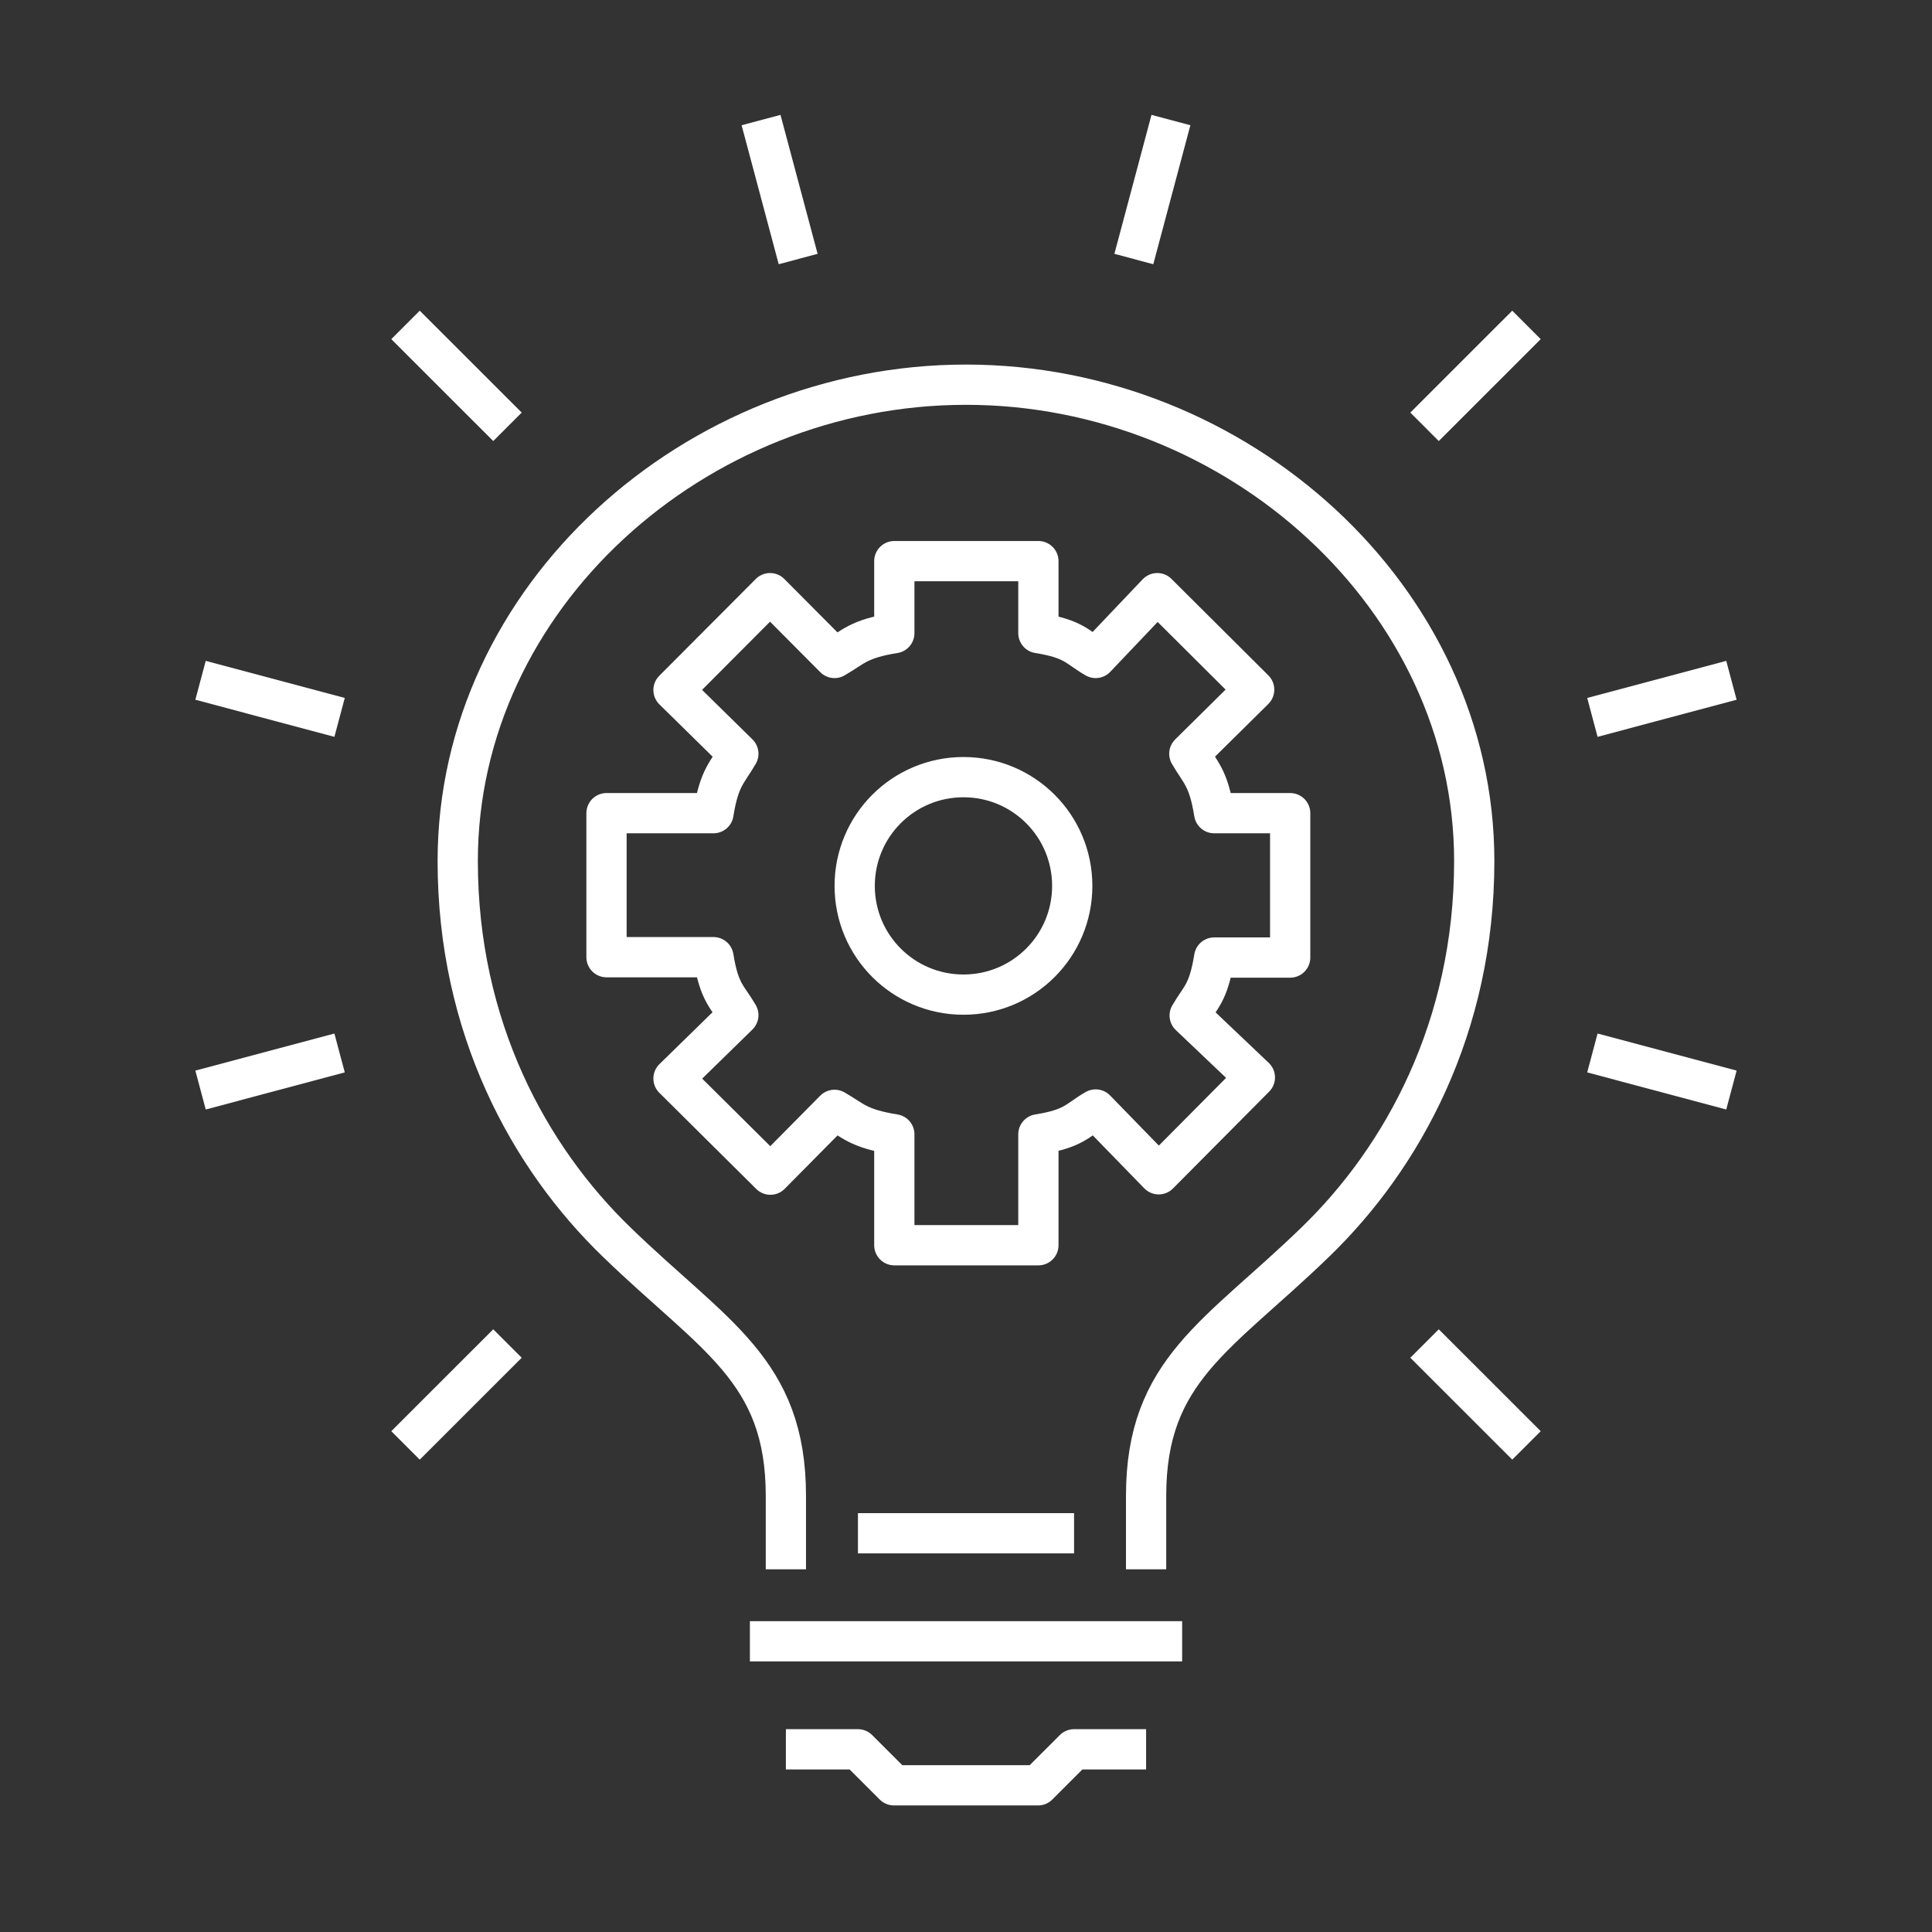 <?xml version="1.0" encoding="UTF-8"?> <svg xmlns="http://www.w3.org/2000/svg" width="96" height="96" viewBox="0 0 96 96" fill="none"><rect x="0" y="0" width="96" height="96" fill="#333333" stroke="none"/><g clip-path="url(#clip0_7408_537995)"><path d="M64.108 47.562V40.406H60.332C60.045 38.616 59.634 38.384 59.097 37.453L62.319 34.269L57.504 29.474L54.443 32.694C53.512 32.158 53.387 31.746 51.597 31.46V27.882H44.438V31.46C42.648 31.746 42.397 32.158 41.467 32.694L38.263 29.474L33.466 34.287L36.688 37.453C36.151 38.384 35.739 38.616 35.453 40.406H30.137V47.562H35.453C35.739 49.351 36.151 49.512 36.688 50.442L33.466 53.591L38.281 58.368L41.467 55.148C42.397 55.684 42.648 56.078 44.438 56.364V61.875H51.597V56.364C53.387 56.078 53.512 55.666 54.443 55.13L57.575 58.35L62.354 53.538L59.115 50.46C59.652 49.53 60.045 49.369 60.332 47.58H64.108V47.562Z" stroke="white" stroke-width="2" stroke-linejoin="round"></path><path d="M53.279 44.019C53.279 47.007 50.863 49.422 47.874 49.422C44.885 49.422 42.469 47.007 42.469 44.019C42.469 41.032 44.885 38.616 47.874 38.616C50.863 38.616 53.279 41.032 53.279 44.019Z" stroke="white" stroke-width="2" stroke-linejoin="round"></path><path d="M56.949 77.977V74.327C56.949 68.065 60.546 66.383 65.361 61.714C69.71 57.509 73.254 51.033 73.254 42.785C73.254 29.707 61.477 19.115 47.999 19.115C34.522 19.115 22.744 29.689 22.744 42.785C22.744 51.051 26.288 57.509 30.637 61.714C35.47 66.401 39.05 68.065 39.05 74.327V77.977" stroke="white" stroke-width="2" stroke-linejoin="round"></path><path d="M37.262 81.555H58.74" stroke="white" stroke-width="2" stroke-linejoin="round"></path><path d="M56.949 86.922H53.37L51.58 88.711H48H44.42L42.63 86.922H39.051" stroke="white" stroke-width="2" stroke-linejoin="round"></path><path d="M42.631 76.187H53.37" stroke="white" stroke-width="2" stroke-linejoin="round"></path><path d="M39.66 12.871L37.816 5.965" stroke="white" stroke-width="2" stroke-linejoin="round"></path><path d="M25.216 21.208L20.15 16.145" stroke="white" stroke-width="2" stroke-linejoin="round"></path><path d="M16.874 35.647L9.965 33.804" stroke="white" stroke-width="2" stroke-linejoin="round"></path><path d="M16.874 52.321L9.965 54.164" stroke="white" stroke-width="2" stroke-linejoin="round"></path><path d="M25.216 66.759L20.15 71.822" stroke="white" stroke-width="2" stroke-linejoin="round"></path><path d="M70.785 66.759L75.85 71.822" stroke="white" stroke-width="2" stroke-linejoin="round"></path><path d="M79.125 52.321L86.034 54.164" stroke="white" stroke-width="2" stroke-linejoin="round"></path><path d="M79.125 35.647L86.034 33.804" stroke="white" stroke-width="2" stroke-linejoin="round"></path><path d="M70.785 21.208L75.85 16.145" stroke="white" stroke-width="2" stroke-linejoin="round"></path><path d="M56.34 12.871L58.183 5.965" stroke="white" stroke-width="2" stroke-linejoin="round"></path></g><defs><clipPath id="clip0_7408_537995"><rect width="77" height="85" fill="white" transform="translate(9.5 5.5)"></rect></clipPath></defs></svg> 